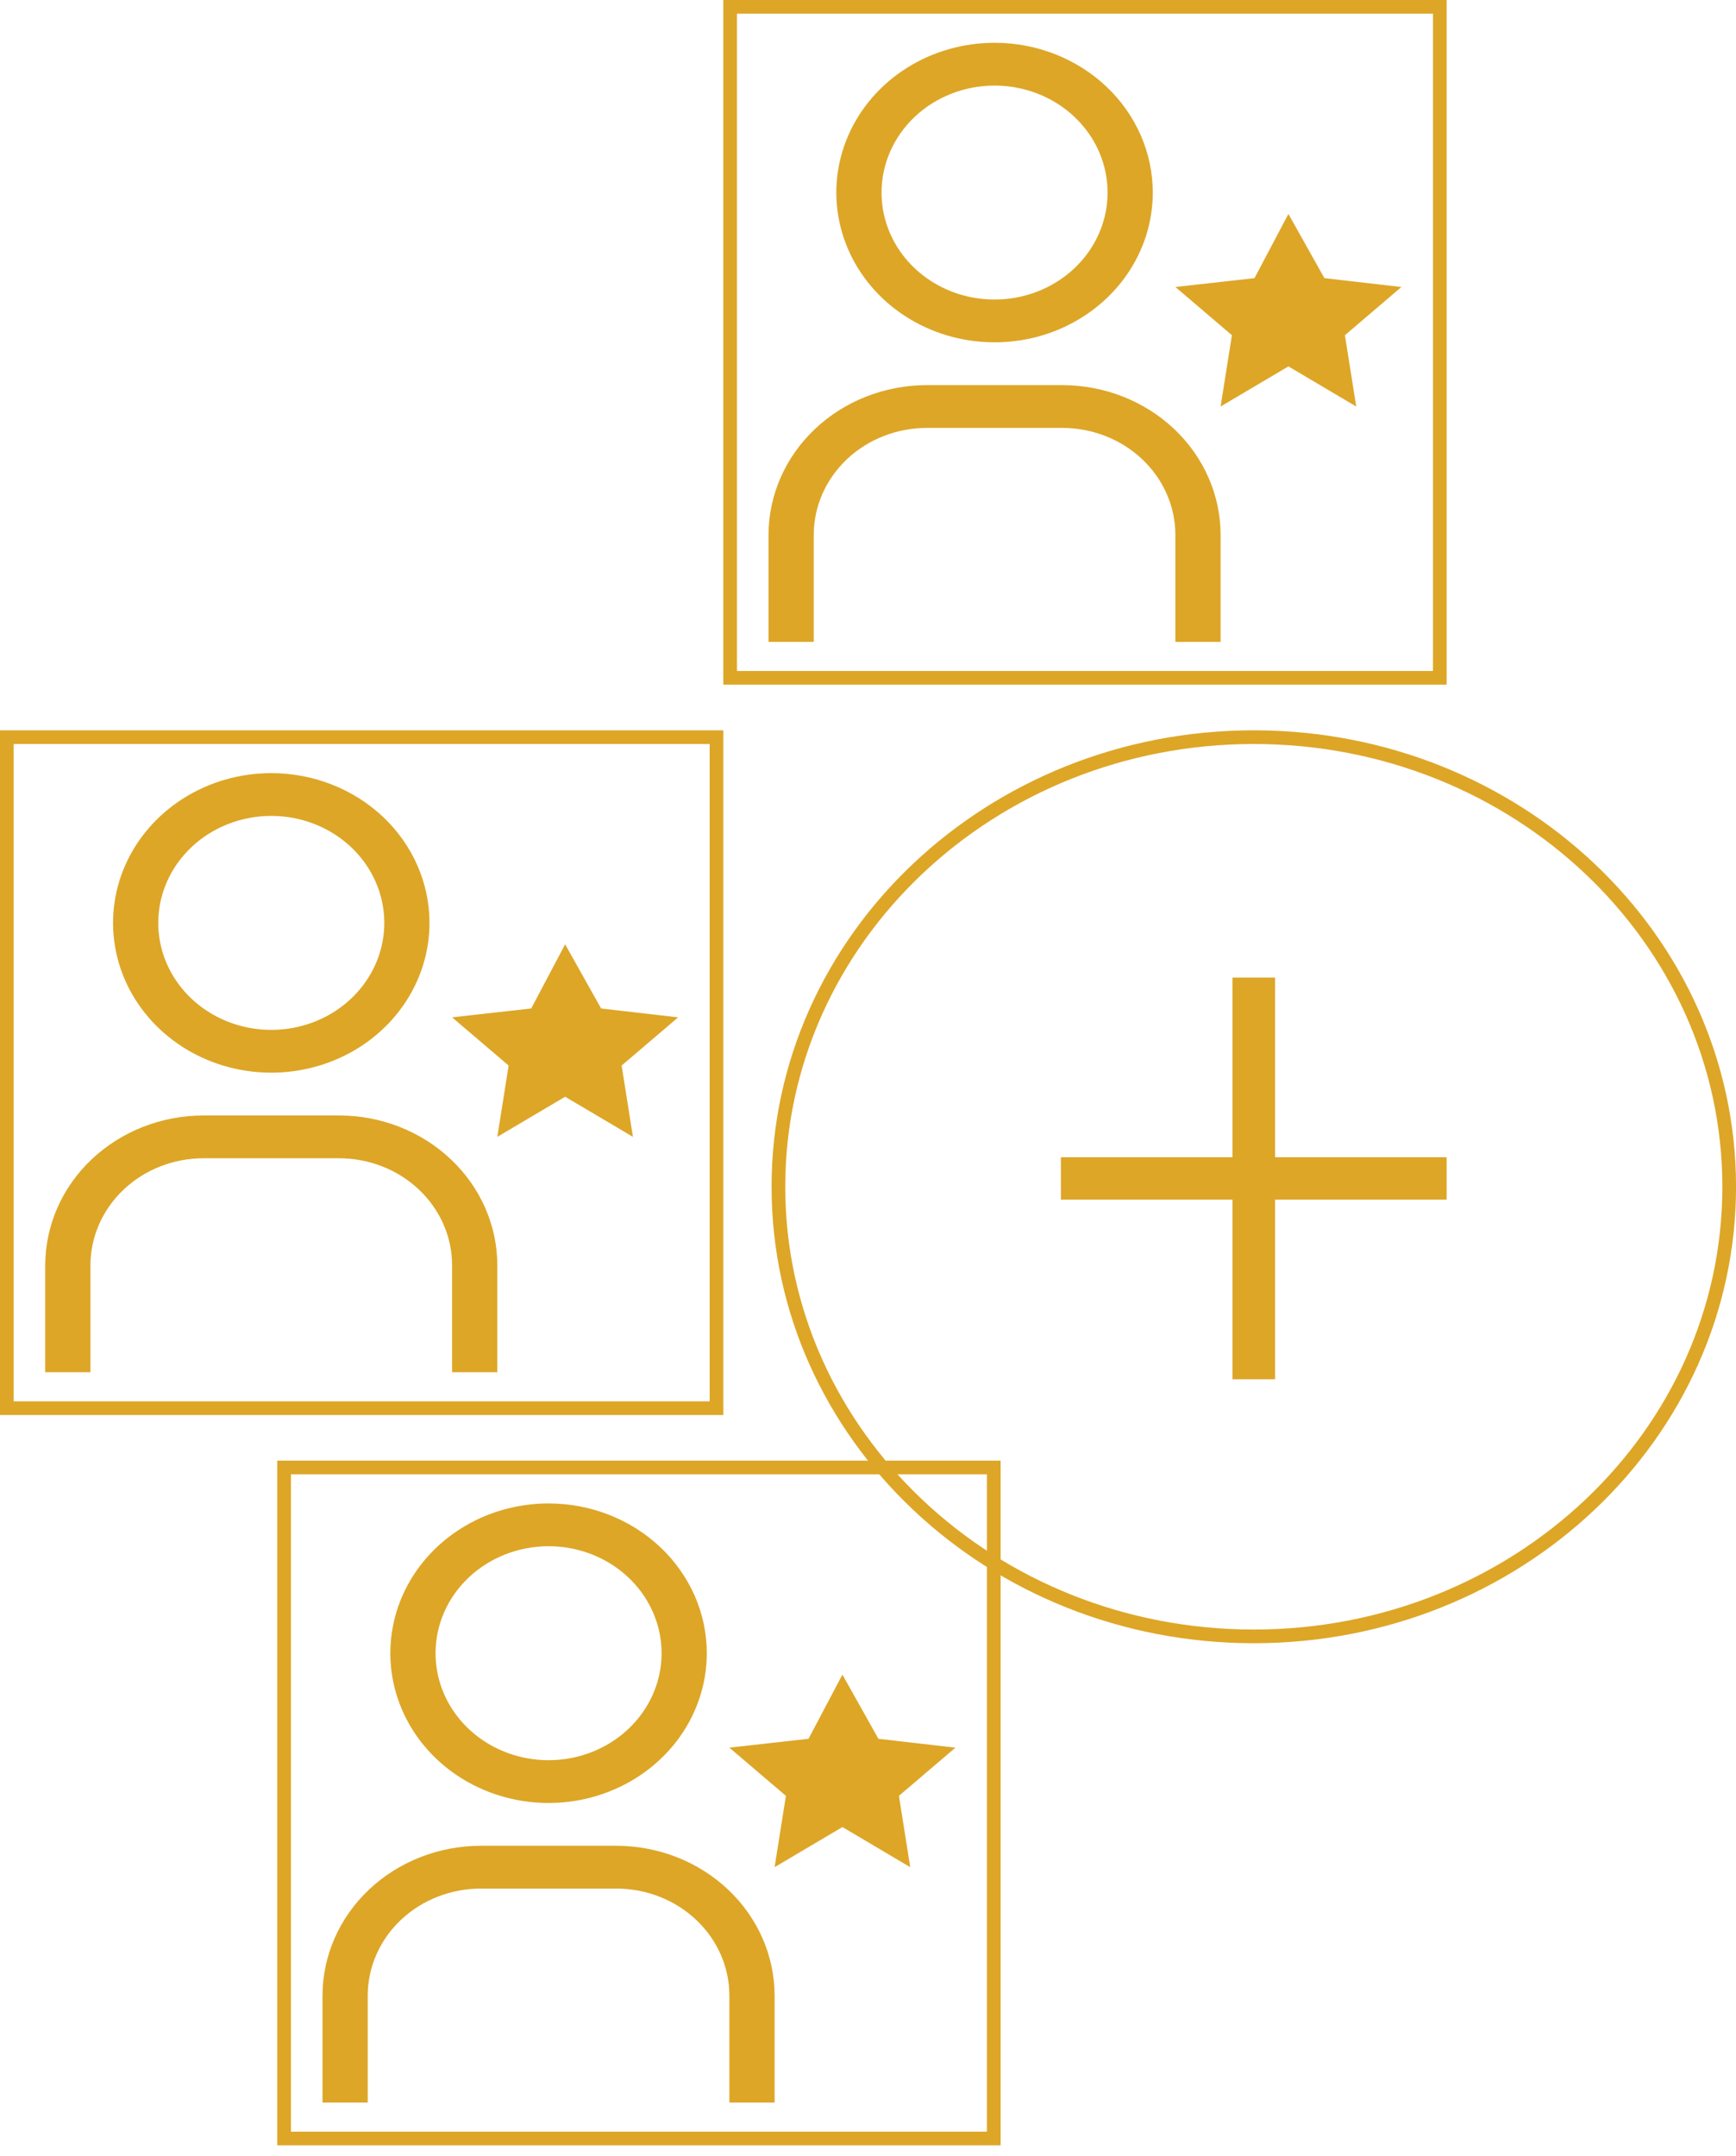 <svg width="91" height="113" viewBox="0 0 91 113" fill="none" xmlns="http://www.w3.org/2000/svg">
<rect x="14.893" y="76.904" width="37.2" height="35.164" stroke="#DDA627" stroke-width="0.717"/>
<path d="M44.159 87.758L46.046 91.122L50.083 91.586L47.121 94.112L47.714 97.85L44.159 95.747L40.604 97.85L41.197 94.112L38.234 91.586L42.382 91.122L44.159 87.758ZM40.604 110.184H38.234V104.577C38.233 103.091 37.608 101.666 36.497 100.615C35.386 99.564 33.881 98.973 32.31 98.971H25.201C23.63 98.973 22.124 99.564 21.013 100.615C19.903 101.666 19.278 103.091 19.276 104.577V110.184H16.906V104.577C16.909 102.496 17.783 100.501 19.338 99.03C20.893 97.558 23.002 96.731 25.201 96.728H32.31C34.509 96.731 36.617 97.558 38.172 99.03C39.727 100.501 40.602 102.496 40.604 104.577V110.184ZM28.755 81.031C29.927 81.031 31.072 81.359 32.047 81.975C33.021 82.591 33.78 83.467 34.229 84.492C34.677 85.516 34.794 86.643 34.566 87.731C34.337 88.818 33.773 89.817 32.944 90.601C32.116 91.385 31.06 91.919 29.911 92.136C28.762 92.352 27.571 92.241 26.488 91.817C25.405 91.392 24.48 90.674 23.829 89.752C23.178 88.83 22.831 87.746 22.831 86.637C22.831 85.15 23.455 83.724 24.566 82.673C25.677 81.621 27.184 81.031 28.755 81.031ZM28.755 78.788C27.115 78.788 25.511 79.248 24.147 80.111C22.783 80.973 21.72 82.199 21.092 83.633C20.465 85.067 20.3 86.646 20.62 88.168C20.94 89.691 21.73 91.089 22.89 92.187C24.05 93.285 25.528 94.032 27.137 94.335C28.746 94.638 30.414 94.483 31.929 93.888C33.445 93.294 34.74 92.288 35.652 90.998C36.563 89.707 37.05 88.189 37.05 86.637C37.05 84.555 36.176 82.559 34.62 81.087C33.065 79.615 30.955 78.788 28.755 78.788Z" fill="#DDA627"/>
<rect x="0.358" y="38.632" width="37.2" height="35.164" stroke="#DDA627" stroke-width="0.717"/>
<path d="M29.624 49.486L31.511 52.85L35.548 53.314L32.586 55.84L33.178 59.577L29.624 57.475L26.069 59.577L26.662 55.84L23.699 53.314L27.846 52.85L29.624 49.486ZM26.069 71.911H23.699V66.305C23.697 64.819 23.073 63.394 21.962 62.343C20.851 61.291 19.345 60.7 17.775 60.699H10.665C9.095 60.7 7.589 61.291 6.478 62.343C5.368 63.394 4.743 64.819 4.741 66.305V71.911H2.371V66.305C2.374 64.224 3.248 62.229 4.803 60.757C6.358 59.286 8.466 58.458 10.665 58.456H17.775C19.974 58.458 22.082 59.286 23.637 60.757C25.192 62.229 26.067 64.224 26.069 66.305V71.911ZM14.22 42.758C15.392 42.758 16.537 43.087 17.512 43.703C18.486 44.319 19.245 45.195 19.694 46.219C20.142 47.243 20.259 48.371 20.031 49.458C19.802 50.546 19.238 51.545 18.409 52.329C17.581 53.113 16.525 53.647 15.376 53.863C14.227 54.08 13.035 53.968 11.953 53.544C10.87 53.12 9.945 52.401 9.294 51.479C8.643 50.557 8.296 49.473 8.296 48.364C8.296 46.878 8.92 45.452 10.031 44.4C11.142 43.349 12.649 42.758 14.22 42.758ZM14.22 40.516C12.58 40.516 10.976 40.976 9.612 41.838C8.248 42.701 7.185 43.927 6.557 45.361C5.929 46.795 5.765 48.373 6.085 49.896C6.405 51.418 7.195 52.817 8.355 53.914C9.515 55.012 10.993 55.76 12.602 56.063C14.211 56.365 15.879 56.21 17.394 55.616C18.91 55.022 20.205 54.016 21.116 52.725C22.028 51.434 22.514 49.917 22.514 48.364C22.514 46.283 21.64 44.286 20.085 42.815C18.529 41.343 16.42 40.516 14.22 40.516Z" fill="#DDA627"/>
<path d="M64.964 71.922V51.589H66.481V71.922H64.964Z" fill="#DDA627" stroke="#DDA627" stroke-width="0.717"/>
<path d="M55.97 62.509V61.004H75.475V62.509H55.97Z" fill="#DDA627" stroke="#DDA627" stroke-width="0.717"/>
<path d="M90.643 62.193C90.643 75.188 79.505 85.755 65.723 85.755C51.942 85.755 40.804 75.188 40.804 62.193C40.804 49.198 51.942 38.631 65.723 38.631C79.505 38.631 90.643 49.198 90.643 62.193Z" stroke="#DDA627" stroke-width="0.717"/>
<rect x="38.274" y="0.358" width="37.2" height="35.164" stroke="#DDA627" stroke-width="0.717"/>
<path d="M67.538 11.212L69.425 14.576L73.462 15.04L70.5 17.567L71.092 21.304L67.538 19.201L63.983 21.304L64.576 17.567L61.613 15.04L65.76 14.576L67.538 11.212ZM63.983 33.638H61.613V28.031C61.611 26.545 60.987 25.12 59.876 24.069C58.765 23.018 57.26 22.427 55.689 22.425H48.579C47.009 22.427 45.503 23.018 44.392 24.069C43.282 25.12 42.657 26.545 42.655 28.031V33.638H40.285V28.031C40.288 25.951 41.162 23.955 42.717 22.484C44.272 21.013 46.38 20.185 48.579 20.183H55.689C57.888 20.185 59.996 21.013 61.551 22.484C63.106 23.955 63.981 25.951 63.983 28.031V33.638ZM52.134 4.485C53.306 4.485 54.451 4.814 55.426 5.43C56.4 6.046 57.159 6.921 57.608 7.946C58.056 8.97 58.173 10.097 57.945 11.185C57.716 12.272 57.152 13.271 56.323 14.055C55.495 14.839 54.439 15.373 53.29 15.59C52.141 15.806 50.95 15.695 49.867 15.271C48.784 14.846 47.859 14.128 47.208 13.206C46.557 12.284 46.21 11.2 46.21 10.091C46.21 8.604 46.834 7.178 47.945 6.127C49.056 5.075 50.563 4.485 52.134 4.485ZM52.134 2.242C50.494 2.242 48.89 2.703 47.526 3.565C46.162 4.427 45.099 5.653 44.471 7.087C43.843 8.522 43.679 10.1 43.999 11.622C44.319 13.145 45.109 14.543 46.269 15.641C47.429 16.739 48.907 17.486 50.516 17.789C52.125 18.092 53.793 17.937 55.308 17.343C56.824 16.748 58.119 15.742 59.031 14.452C59.942 13.161 60.428 11.643 60.428 10.091C60.428 8.009 59.554 6.013 57.999 4.541C56.444 3.069 54.334 2.242 52.134 2.242Z" fill="#DDA627"/>
</svg>
